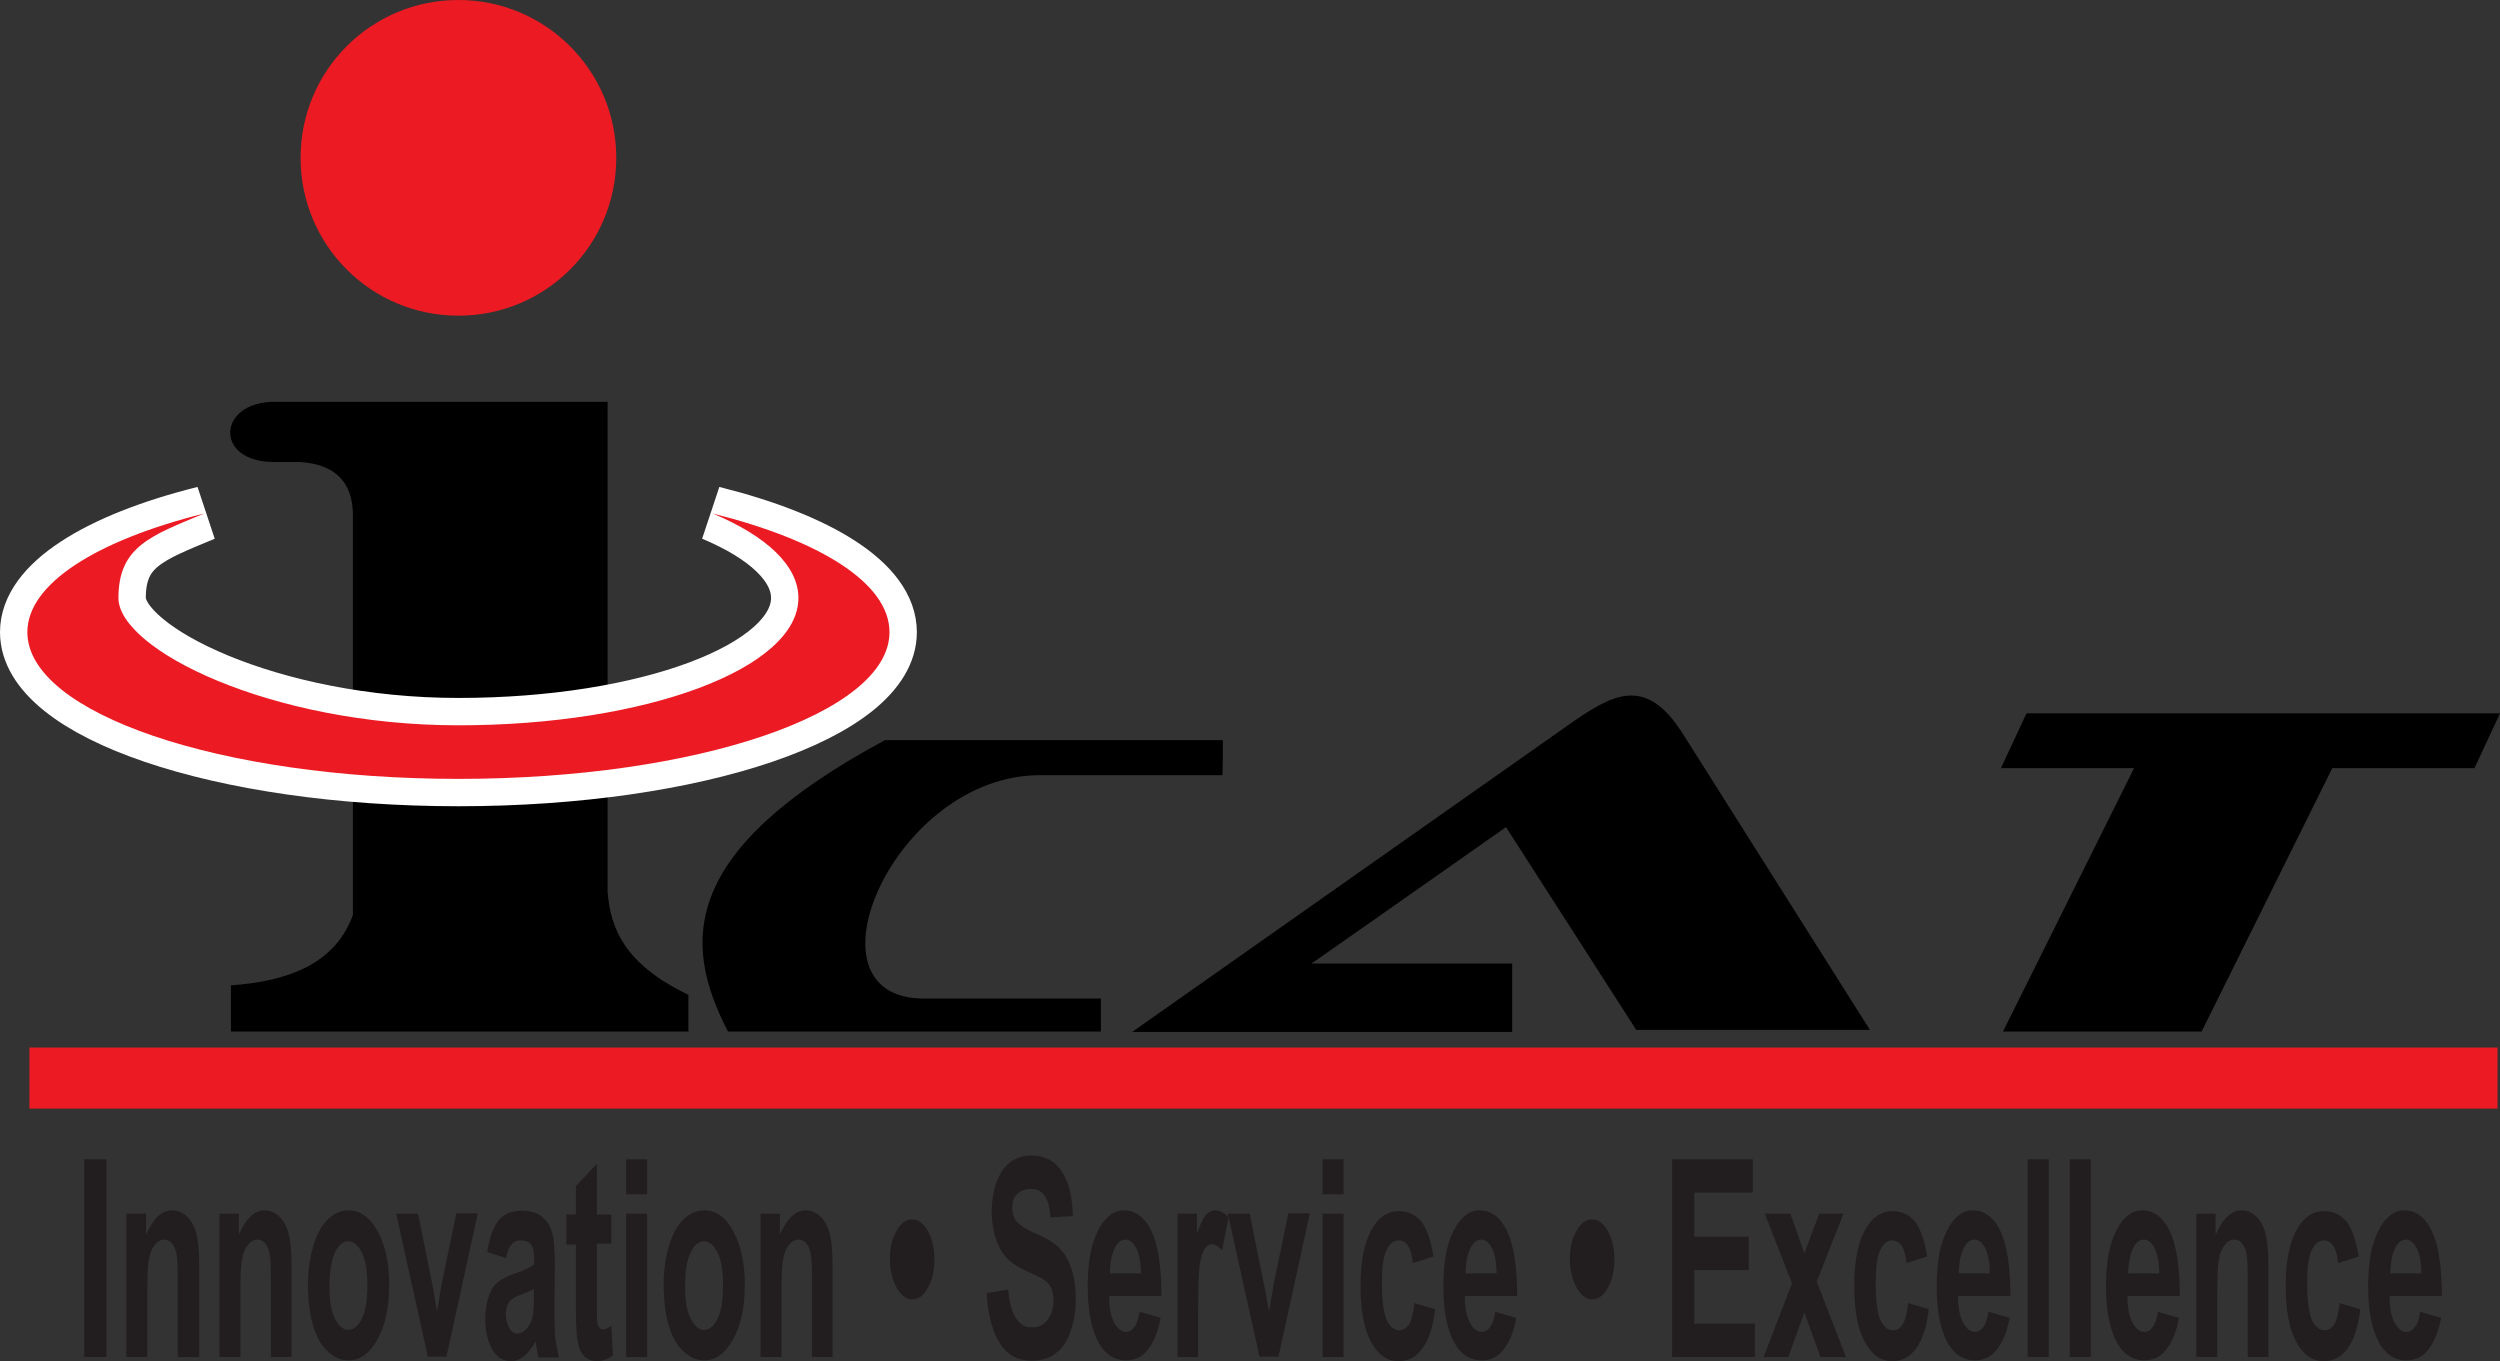 <svg xmlns="http://www.w3.org/2000/svg" id="Layer_2" viewBox="0 0 606.64 330.3"><rect x="0" y="0" width="606.64" height="330.3" fill="#333333" stroke="none"/><g id="layer"><path d="M111.24,0c21.1,0,38.3,17.1,38.3,38.3s-17.1,38.3-38.3,38.3-38.3-17.1-38.3-38.3S90.04,0,111.24,0" fill="#ec1b23" fill-rule="evenodd"></path><path d="M66.64,97.5h80.8v118.9c.7,9,4.2,17.6,19.6,25v8.9H56.04v-11.2c14.2-1,25.4-5.4,29.6-17.1v-96.9c0-8.1-4.3-12.5-13-13h-6.1c-14.6.1-13.9-14.6.1-14.6" fill-rule="evenodd"></path><path d="M296.74,179.6h-82c-50,26.9-49.2,49.2-38.1,70.7h90.5v-8h-43c-30.6,0-7.2-54.2,28.2-54.2h44.3c.1-2.8.1-5.6.1-8.5" fill-rule="evenodd"></path><path d="M408.44,178.2c15.1,23.9,30.2,47.8,45.3,71.7h-56.7c-10.5-16.4-21.1-32.8-31.6-49.2-15.7,11-31.4,22.1-47.2,33.1h48.7v16.6h-92.2c35.1-24.7,70.2-49.4,105.3-74.1,11.2-7.9,19.2-12.7,28.4,1.9" fill-rule="evenodd"></path><polygon points="491.74 173.1 606.64 173.1 600.44 186.4 565.94 186.4 534.24 250.3 486.04 250.3 517.84 186.4 485.54 186.4 491.74 173.1" fill-rule="evenodd"></polygon><path d="M172.94,124.6c26,6.5,42.9,16.9,42.9,28.8,0,19.7-46.8,35.6-104.6,35.6S6.64,173.1,6.64,153.4c0-11.8,16.9-22.3,42.9-28.8-12.9,5.4-20.8,8-20.8,20.5s36.9,30.9,82.5,30.9,82.5-13.8,82.5-30.9c0-7.9-7.9-15.1-20.8-20.5Z" fill="none" stroke="#fff" stroke-miterlimit="10" stroke-width="13.28"></path><path d="M172.94,124.6c26,6.5,42.9,16.9,42.9,28.8,0,19.7-46.8,35.6-104.6,35.6S6.64,173.1,6.64,153.4c0-11.8,16.9-22.3,42.9-28.8-12.9,5.4-20.8,8-20.8,20.5s36.9,30.9,82.5,30.9,82.5-13.8,82.5-30.9c0-7.9-7.9-15.1-20.8-20.5" fill="#ec1b23" fill-rule="evenodd"></path><line x1="7.14" y1="261.6" x2="606.04" y2="261.6" fill="none" stroke="#ec1b23" stroke-miterlimit="2.61" stroke-width="14.81"></line><path d="M587.54,309c0-2.7-.4-4.7-1.1-6.1-.7-1.4-1.6-2.1-2.6-2.1-1.1,0-2,.7-2.7,2.2s-1.1,3.5-1.1,6h7.5ZM587.24,318.3l5.1,1.5c-.6,3.4-1.7,5.9-3.1,7.7-1.4,1.8-3.2,2.6-5.3,2.6-3.3,0-5.8-2-7.4-5.9-1.3-3.2-1.9-7.2-1.9-12,0-5.8.8-10.3,2.5-13.6,1.7-3.3,3.8-4.9,6.3-4.9,2.8,0,5.1,1.7,6.7,5.1,1.6,3.4,2.4,8.7,2.4,15.7h-12.7c0,2.7.4,4.9,1.2,6.4s1.7,2.3,2.9,2.3c.8,0,1.5-.4,2-1.2.7-.7,1.1-1.9,1.3-3.7ZM572.34,304.9l-5,1.6c-.2-1.8-.5-3.2-1.1-4.1s-1.4-1.4-2.3-1.4c-1.3,0-2.3.8-3,2.4-.8,1.6-1.1,4.2-1.1,8,0,4.1.4,7.1,1.1,8.8.8,1.7,1.8,2.6,3.1,2.6,1,0,1.8-.5,2.4-1.5.6-1,1-2.7,1.3-5.1l5,1.5c-.5,4.2-1.5,7.3-3,9.4s-3.4,3.2-5.9,3.2c-2.8,0-5-1.6-6.7-4.8-1.7-3.2-2.5-7.7-2.5-13.4s.8-10.2,2.5-13.4c1.7-3.2,3.9-4.8,6.8-4.8,2.3,0,4.2.9,5.6,2.7,1.2,1.7,2.2,4.5,2.8,8.3ZM550.54,329.3h-5.1v-17.7c0-3.8-.1-6.2-.3-7.3-.2-1.1-.6-2-1.1-2.6s-1.1-.9-1.8-.9c-.9,0-1.7.4-2.4,1.3s-1.2,2-1.4,3.5c-.3,1.4-.4,4.1-.4,8v15.7h-5.1v-34.8h4.7v5.1c1.7-3.9,3.8-5.9,6.3-5.9,1.1,0,2.2.4,3.1,1.1.9.7,1.6,1.7,2.1,2.8.5,1.1.8,2.4,1,3.9.2,1.4.3,3.5.3,6.2v21.6h.1ZM523.94,309c0-2.7-.4-4.7-1.1-6.1-.7-1.4-1.6-2.1-2.6-2.1-1.1,0-2,.7-2.7,2.2s-1.1,3.5-1.1,6h7.5ZM523.64,318.3l5.1,1.5c-.6,3.4-1.7,5.9-3.1,7.7-1.4,1.8-3.2,2.6-5.3,2.6-3.3,0-5.8-2-7.4-5.9-1.3-3.2-1.9-7.2-1.9-12,0-5.8.8-10.3,2.5-13.6,1.7-3.3,3.8-4.9,6.3-4.9,2.8,0,5.1,1.7,6.7,5.1,1.6,3.4,2.4,8.7,2.4,15.7h-12.7c0,2.7.4,4.9,1.2,6.4s1.8,2.3,2.9,2.3c.8,0,1.5-.4,2-1.2.6-.7,1-1.9,1.3-3.7ZM502.24,329.3v-48h5.1v48h-5.1ZM492.04,329.3v-48h5.1v48h-5.1ZM482.84,309c0-2.7-.4-4.7-1.1-6.1s-1.6-2.1-2.6-2.1c-1.1,0-2,.7-2.7,2.2s-1.1,3.5-1.1,6h7.5ZM482.54,318.3l5.1,1.5c-.6,3.4-1.7,5.9-3.1,7.7-1.4,1.8-3.2,2.6-5.3,2.6-3.3,0-5.8-2-7.4-5.9-1.3-3.2-1.9-7.2-1.9-12,0-5.8.8-10.3,2.5-13.6,1.7-3.3,3.8-4.9,6.3-4.9,2.8,0,5.1,1.7,6.7,5.1s2.4,8.7,2.4,15.7h-12.7c0,2.7.4,4.9,1.2,6.4.8,1.5,1.8,2.3,2.9,2.3.8,0,1.5-.4,2-1.2.6-.7,1-1.9,1.3-3.7ZM467.64,304.9l-5,1.6c-.2-1.8-.6-3.2-1.1-4.1-.6-.9-1.4-1.4-2.3-1.4-1.3,0-2.3.8-3,2.4-.8,1.6-1.1,4.2-1.1,8,0,4.1.4,7.1,1.1,8.8.8,1.7,1.8,2.6,3.1,2.6,1,0,1.8-.5,2.4-1.5s1-2.7,1.3-5.1l5,1.5c-.5,4.2-1.5,7.3-3,9.4s-3.4,3.2-5.9,3.2c-2.8,0-5-1.6-6.7-4.8-1.7-3.2-2.5-7.7-2.5-13.4s.8-10.2,2.5-13.4c1.7-3.2,3.9-4.8,6.8-4.8,2.3,0,4.2.9,5.6,2.7,1.2,1.7,2.2,4.5,2.8,8.3ZM427.94,329.3l6.9-17.9-6.6-16.9h6.2l3.4,9.6,3.6-9.6h5.9l-6.5,16.5,7.1,18.3h-6.2l-3.9-10.8-3.9,10.8h-6ZM405.74,329.3v-48h19.6v8.1h-14.2v10.7h13.2v8.1h-13.2v13h14.7v8.1h-20.1ZM363.14,309c0-2.7-.4-4.7-1.1-6.1s-1.6-2.1-2.6-2.1c-1.1,0-2,.7-2.7,2.2s-1.1,3.5-1.1,6h7.5ZM362.84,318.3l5.1,1.5c-.6,3.4-1.7,5.9-3.1,7.7-1.4,1.8-3.2,2.6-5.3,2.6-3.3,0-5.8-2-7.4-5.9-1.3-3.2-1.9-7.2-1.9-12,0-5.8.8-10.3,2.5-13.6,1.7-3.3,3.8-4.9,6.3-4.9,2.8,0,5.1,1.7,6.7,5.1s2.4,8.7,2.4,15.7h-12.7c0,2.7.4,4.9,1.2,6.4.8,1.5,1.8,2.3,2.9,2.3.8,0,1.5-.4,2-1.2.6-.7,1-1.9,1.3-3.7ZM347.84,304.9l-5,1.6c-.2-1.8-.5-3.2-1.1-4.1s-1.4-1.4-2.3-1.4c-1.3,0-2.3.8-3,2.4-.8,1.6-1.1,4.2-1.1,8,0,4.1.4,7.1,1.1,8.8.8,1.7,1.8,2.6,3.1,2.6,1,0,1.7-.5,2.4-1.5.6-1,1-2.7,1.3-5.1l5,1.5c-.5,4.2-1.5,7.3-3,9.4s-3.4,3.2-5.9,3.2c-2.8,0-5-1.6-6.7-4.8-1.7-3.2-2.5-7.7-2.5-13.4s.8-10.2,2.5-13.4,3.9-4.8,6.8-4.8c2.3,0,4.2.9,5.6,2.7,1.2,1.7,2.2,4.5,2.8,8.3ZM320.94,329.3v-34.8h5.1v34.8h-5.1ZM320.94,289.8v-8.5h5.1v8.5h-5.1ZM305.64,329.3l-7.7-34.8h5.3l3.6,17.8,1.1,5.9c.3-1.5.5-2.5.5-3,.2-1,.4-2,.5-3l3.7-17.8h5.2l-7.6,34.8h-4.6v.1ZM290.84,329.3h-5.1v-34.8h4.7v4.9c.8-2.3,1.5-3.9,2.2-4.6.6-.7,1.4-1.1,2.2-1.1,1.2,0,2.3.6,3.3,1.7l-1.6,8c-.9-1-1.7-1.5-2.4-1.5s-1.3.4-1.8,1.1-.9,2-1.2,3.8c-.3,1.9-.4,5.7-.4,11.7v10.8h.1ZM276.84,309c0-2.7-.4-4.7-1.1-6.1s-1.6-2.1-2.6-2.1c-1.1,0-2,.7-2.7,2.2s-1.1,3.5-1.1,6h7.5ZM276.54,318.3l5.1,1.5c-.6,3.4-1.7,5.9-3.1,7.7-1.4,1.8-3.2,2.6-5.3,2.6-3.3,0-5.8-2-7.4-5.9-1.3-3.2-1.9-7.2-1.9-12,0-5.8.8-10.3,2.5-13.6,1.7-3.3,3.8-4.9,6.3-4.9,2.8,0,5.1,1.7,6.7,5.1s2.4,8.7,2.4,15.7h-12.7c0,2.7.4,4.9,1.2,6.4.8,1.5,1.8,2.3,2.9,2.3.8,0,1.5-.4,2-1.2.6-.7,1-1.9,1.3-3.7ZM239.44,313.8l5.2-.9c.3,3.2.9,5.5,1.9,7s2.2,2.2,3.9,2.2,3-.7,3.9-2,1.3-2.9,1.3-4.6c0-1.1-.2-2.1-.5-2.9-.4-.8-1-1.5-1.9-2.1-.6-.4-2-1.1-4.2-2.1-2.9-1.3-4.9-2.9-6-4.8-1.6-2.6-2.4-5.9-2.4-9.7,0-2.4.4-4.8,1.1-6.9.8-2.1,1.9-3.8,3.3-4.9s3.2-1.7,5.2-1.7c3.3,0,5.8,1.3,7.5,4s2.5,6.2,2.6,10.7l-5.4.3c-.2-2.5-.7-4.3-1.5-5.3-.7-1.1-1.9-1.6-3.4-1.6s-2.7.6-3.6,1.7c-.6.7-.8,1.7-.8,3,0,1.1.3,2.1.8,2.9.7,1,2.3,2.1,4.9,3.2s4.5,2.3,5.7,3.5,2.2,2.8,2.9,4.9c.7,2.1,1.1,4.6,1.1,7.7,0,2.7-.4,5.3-1.3,7.7-.8,2.4-2,4.2-3.6,5.3-1.5,1.2-3.5,1.8-5.8,1.8-3.3,0-5.9-1.4-7.7-4.2s-2.9-6.9-3.2-12.2ZM202.14,329.3h-5.1v-17.7c0-3.8-.1-6.2-.3-7.3-.2-1.1-.6-2-1.1-2.6s-1.1-.9-1.8-.9c-.9,0-1.7.4-2.4,1.3s-1.2,2-1.4,3.5c-.3,1.4-.4,4.1-.4,8v15.7h-5.1v-34.8h4.7v5.1c1.7-3.9,3.8-5.9,6.3-5.9,1.1,0,2.1.4,3.1,1.1.9.7,1.6,1.7,2.1,2.8.5,1.1.8,2.4,1,3.9.2,1.4.3,3.5.3,6.2v21.6h.1ZM166.24,312c0,3.5.4,6.1,1.3,7.9.9,1.8,2,2.8,3.3,2.8s2.4-.9,3.3-2.8c.9-1.8,1.3-4.5,1.3-8s-.4-6-1.3-7.9c-.9-1.8-2-2.8-3.3-2.8s-2.4.9-3.3,2.8-1.3,4.5-1.3,8ZM161.04,311.5c0-3.1.4-6,1.2-8.9s2-5.1,3.5-6.6,3.2-2.3,5.1-2.3c2.9,0,5.3,1.7,7.1,5.1,1.9,3.4,2.8,7.8,2.8,13s-.9,9.7-2.8,13.1c-1.9,3.5-4.2,5.2-7.1,5.2-1.8,0-3.4-.7-5-2.2-1.6-1.4-2.8-3.6-3.6-6.4-.8-2.6-1.2-6-1.2-10ZM151.94,329.3v-34.8h5.1v34.8h-5.1ZM151.94,289.8v-8.5h5.1v8.5h-5.1ZM148.34,294.5v7.3h-3.5v14.1c0,2.9,0,4.5.1,5s.2.9.5,1.2c.2.3.5.5.9.5.5,0,1.2-.3,2-.9l.4,7.2c-1.2.9-2.5,1.4-4,1.4-.9,0-1.7-.3-2.5-.8-.7-.6-1.3-1.3-1.6-2.2-.3-.9-.6-2.1-.7-3.6-.1-1.1-.2-3.2-.2-6.5v-15.2h-2.3v-7.3h2.3v-6.9l5.1-5.4v12.3h3.5v-.2ZM129.64,312.7c-.6.4-1.7.9-3.1,1.4-1.4.5-2.3,1.1-2.8,1.6-.7.9-1,1.9-1,3.2s.3,2.4.8,3.3,1.2,1.4,2,1.4c.9,0,1.8-.5,2.6-1.6.6-.8,1-1.8,1.2-3,.1-.8.2-2.3.2-4.5v-1.8h.1ZM122.84,305.3l-4.6-1.5c.5-3.4,1.4-5.9,2.7-7.6,1.3-1.6,3.1-2.4,5.6-2.4,2.3,0,3.9.5,5.1,1.5,1.1,1,1.9,2.2,2.3,3.7.5,1.5.7,4.2.7,8.2l-.1,10.7c0,3.1.1,5.3.2,6.8.2,1.5.5,3,.9,4.7h-5c-.1-.6-.3-1.5-.5-2.7-.1-.5-.1-.9-.2-1.1-.9,1.5-1.8,2.7-2.8,3.5s-2,1.2-3.1,1.2c-2,0-3.5-1-4.6-2.9s-1.7-4.4-1.7-7.4c0-2,.3-3.7.8-5.3.5-1.5,1.2-2.7,2.2-3.5.9-.8,2.3-1.5,4-2.1,2.4-.8,4-1.6,4.9-2.3v-.9c0-1.8-.2-3.1-.7-3.8-.5-.8-1.4-1.1-2.7-1.1-.9,0-1.6.3-2.1,1-.6.5-1,1.6-1.3,3.3ZM103.84,329.3l-7.7-34.8h5.3l3.6,17.8,1,5.9c.3-1.5.5-2.5.5-3,.2-1,.3-2,.5-3l3.7-17.8h5.2l-7.6,34.8h-4.5v.1ZM79.94,312c0,3.5.4,6.1,1.3,7.9s2,2.8,3.3,2.8,2.4-.9,3.3-2.8c.9-1.8,1.3-4.5,1.3-8s-.4-6-1.3-7.9c-.9-1.8-2-2.8-3.3-2.8s-2.4.9-3.3,2.8c-.8,1.9-1.3,4.5-1.3,8ZM74.74,311.5c0-3.1.4-6,1.2-8.9.8-2.9,2-5.1,3.5-6.6s3.2-2.3,5.1-2.3c2.9,0,5.3,1.7,7.1,5.1,1.9,3.4,2.8,7.8,2.8,13s-.9,9.7-2.8,13.1c-1.9,3.5-4.2,5.2-7.1,5.2-1.8,0-3.4-.7-5-2.2-1.6-1.4-2.8-3.6-3.6-6.4-.8-2.6-1.2-6-1.2-10ZM70.84,329.3h-5.1v-17.7c0-3.8-.1-6.2-.3-7.3-.2-1.1-.6-2-1.1-2.6s-1.1-.9-1.8-.9c-.9,0-1.7.4-2.4,1.3-.7.9-1.2,2-1.4,3.5-.3,1.4-.4,4.1-.4,8v15.7h-5.1v-34.8h4.7v5.1c1.7-3.9,3.8-5.9,6.3-5.9,1.1,0,2.1.4,3.1,1.1.9.7,1.6,1.7,2.1,2.8.5,1.1.8,2.4,1,3.9.2,1.4.3,3.5.3,6.2v21.6h.1ZM48.24,329.3h-5.1v-17.7c0-3.8-.1-6.2-.3-7.3-.2-1.1-.6-2-1.1-2.6s-1.1-.9-1.8-.9c-.9,0-1.7.4-2.4,1.3s-1.2,2-1.4,3.5c-.3,1.4-.4,4.1-.4,8v15.7h-5.1v-34.8h4.8v5.1c1.7-3.9,3.8-5.9,6.4-5.9,1.1,0,2.1.4,3.1,1.1.9.7,1.6,1.7,2.1,2.8.5,1.1.8,2.4,1,3.9.2,1.4.3,3.5.3,6.2v21.6h-.1ZM20.44,329.3v-48h5.4v48h-5.4Z" fill="#221e1f"></path><path d="M391.74,305.6c0,2.7-.5,5-1.6,6.9-1,1.9-2.3,2.8-3.8,2.8s-2.7-1-3.8-2.9c-1-1.9-1.6-4.2-1.6-6.9s.5-4.9,1.6-6.8c1-1.9,2.3-2.8,3.8-2.8s2.7.9,3.8,2.8c1.1,1.9,1.6,4.2,1.6,6.9M226.74,305.6c0,2.7-.5,5-1.6,6.9-1,1.9-2.3,2.8-3.8,2.8s-2.7-1-3.8-2.9c-1-1.9-1.6-4.2-1.6-6.9s.5-4.9,1.6-6.8c1-1.9,2.3-2.8,3.8-2.8s2.7.9,3.8,2.8,1.6,4.2,1.6,6.9Z" fill="#221e1f"></path></g></svg>